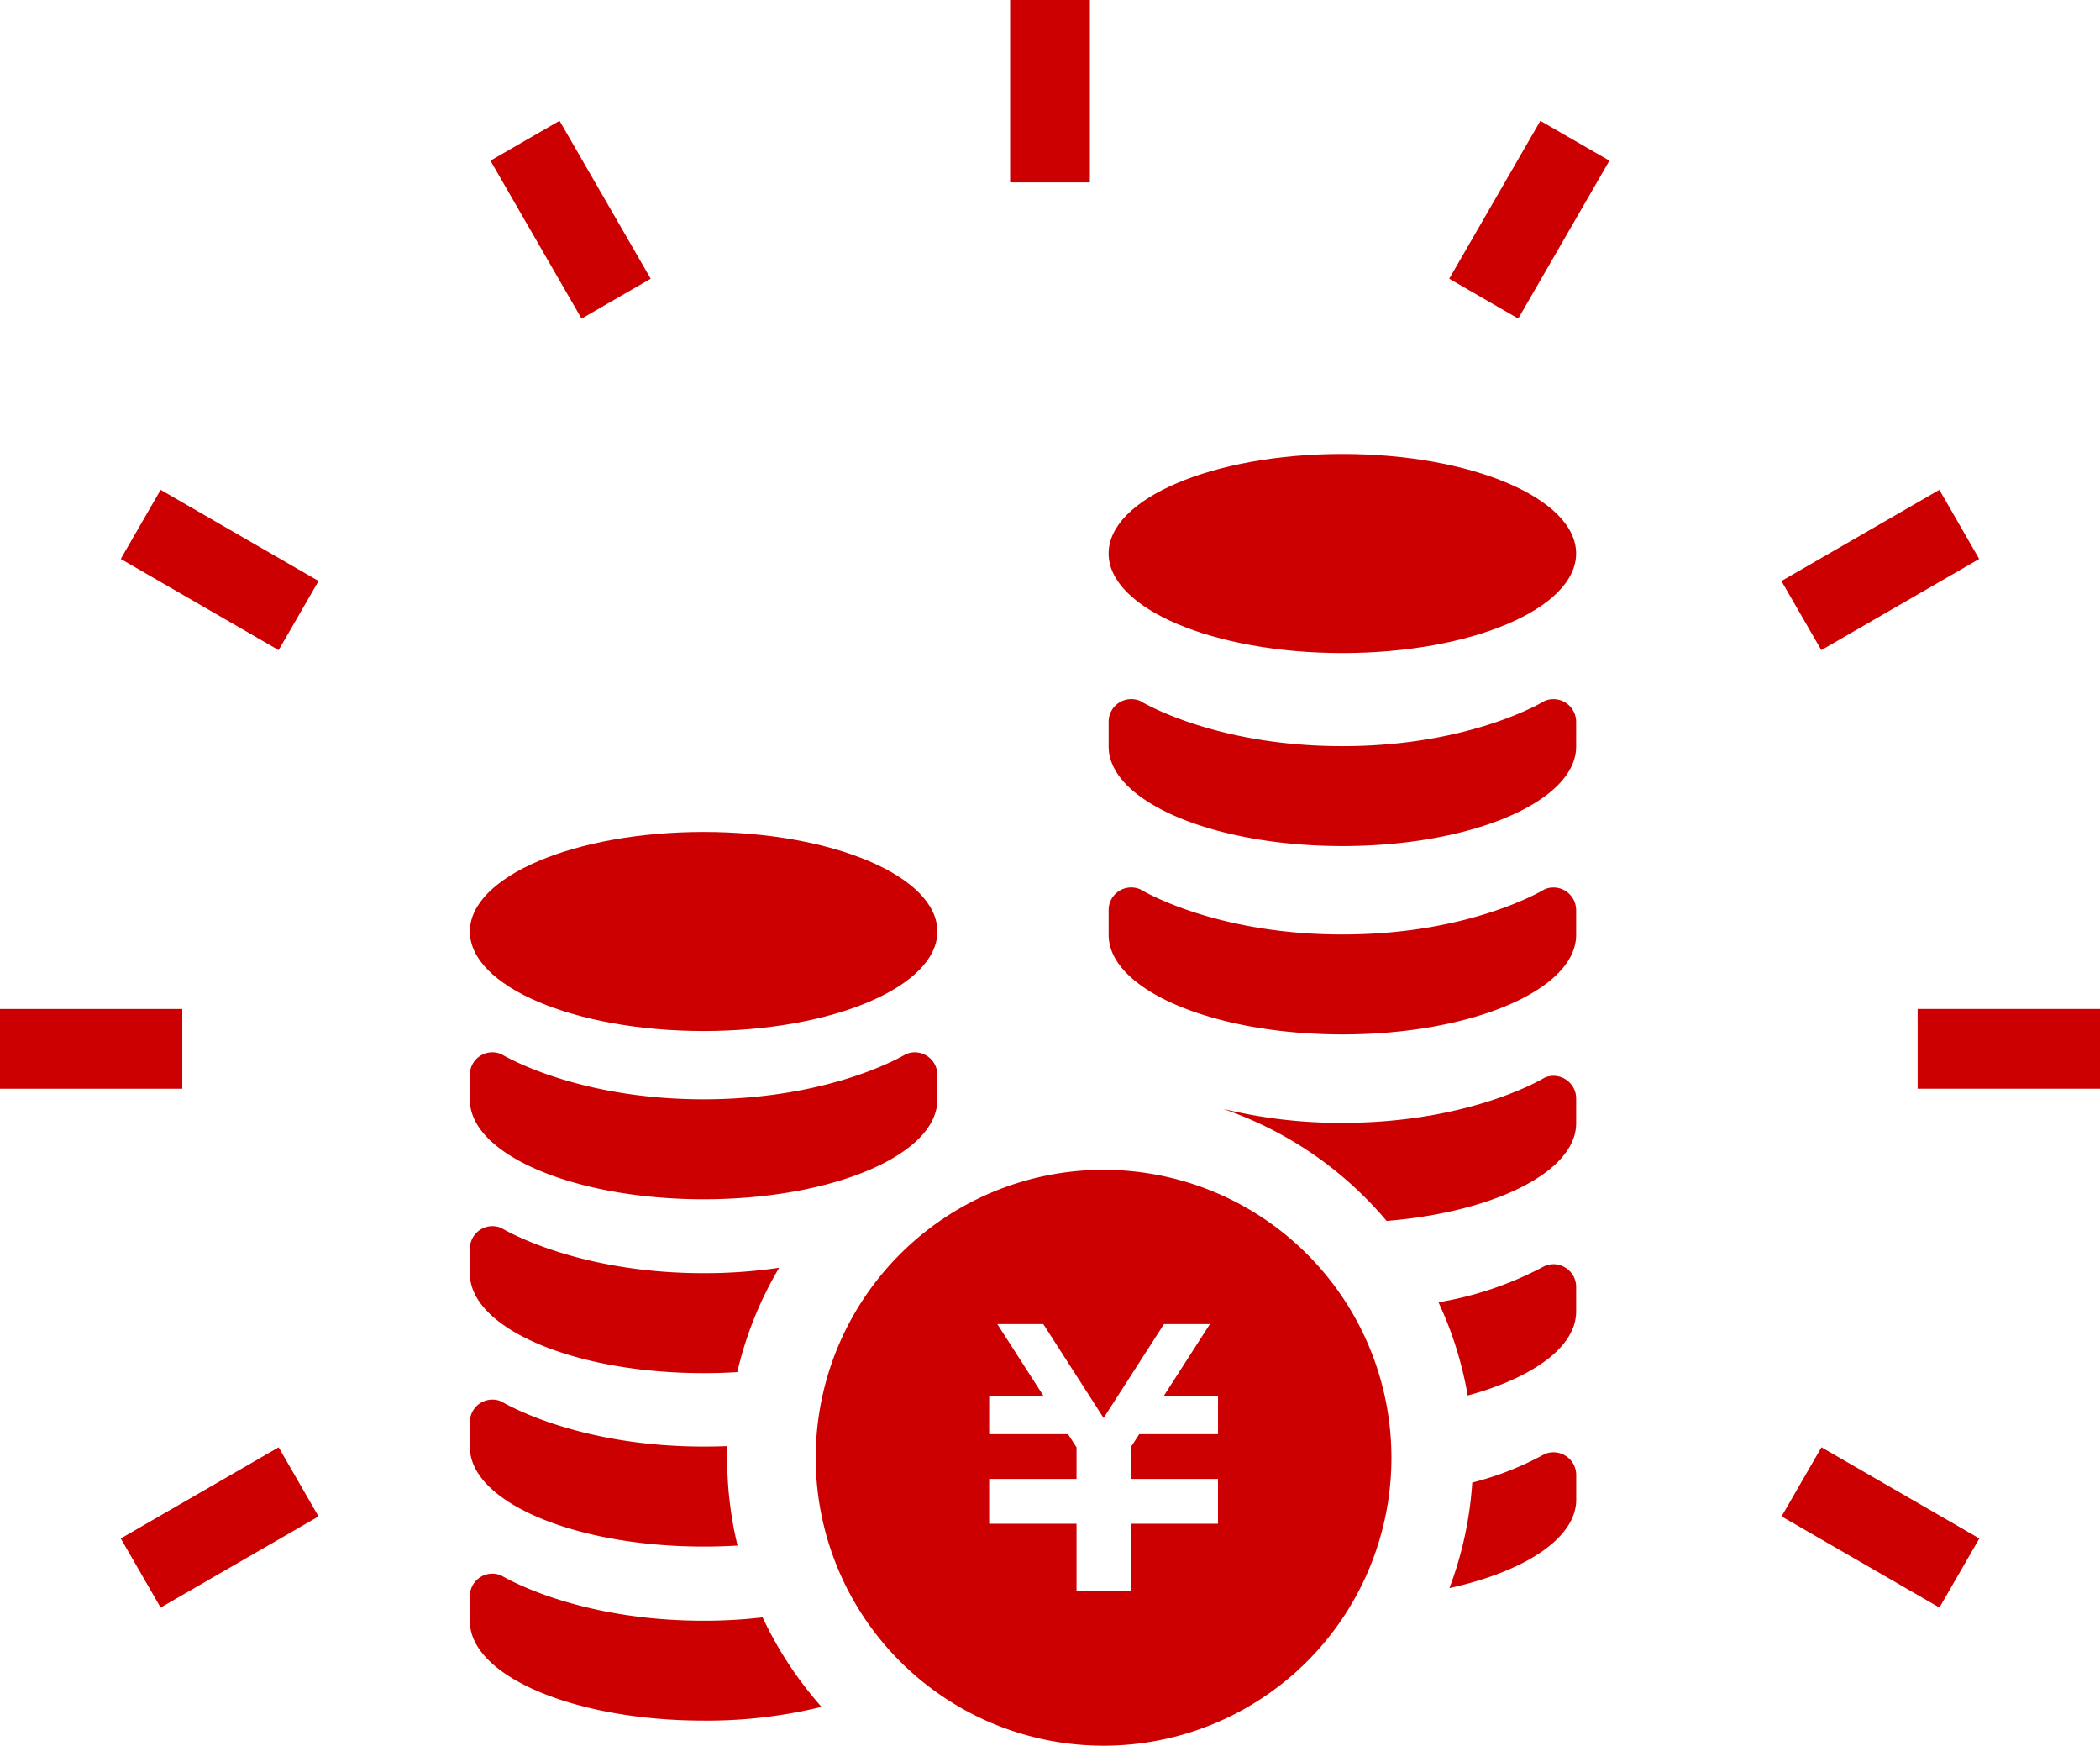 <svg xmlns="http://www.w3.org/2000/svg" viewBox="0 0 148 123" width="148" height="123"><path d="M147.512,253.062c0,3.871-7.377,7.011-16.474,7.011s-16.474-3.139-16.474-7.011,7.372-7.015,16.474-7.015S147.512,249.186,147.512,253.062Z" transform="translate(-81.449-187.431)" fill="#c00"/><path d="M114.562,303.168c0,3.876,7.372,7.015,16.474,7.015s16.474-3.139,16.474-7.015v-1.739a1.592,1.592,0,0,0-2.222-1.468s-5.154,3.18-14.252,3.18-14.252-3.18-14.252-3.18a1.589,1.589,0,0,0-2.223,1.468v1.739Z" transform="translate(-81.448-225.688)" fill="#c00"/><path d="M136.358,345.2a25.888,25.888,0,0,0-2.95,7.35c-.781.05-1.568.072-2.376.072-9.093,0-16.47-3.144-16.47-7.02v-1.735a1.592,1.592,0,0,1,2.218-1.473s5.159,3.185,14.252,3.185A36.3,36.3,0,0,0,136.358,345.2Z" transform="translate(-81.447-255.875)" fill="#c00"/><path d="M133.427,394.974c-.777.05-1.585.072-2.394.072-9.093,0-16.47-3.144-16.47-7.011v-1.744a1.587,1.587,0,0,1,2.218-1.468S121.94,388,131.033,388c.578,0,1.134-.009,1.681-.032-.018.276-.018.547-.018.822A26.1,26.1,0,0,0,133.427,394.974Z" transform="translate(-81.448-286.081)" fill="#c00"/><path d="M139.344,436.5a33.953,33.953,0,0,1-8.312.967c-9.093,0-16.47-3.139-16.47-7.011v-1.744a1.587,1.587,0,0,1,2.218-1.468s5.159,3.185,14.252,3.185a35.841,35.841,0,0,0,4.161-.235A26.384,26.384,0,0,0,139.344,436.5Z" transform="translate(-81.447-316.239)" fill="#c00"/><path d="M219.178,328.7a20.287,20.287,0,1,0,20.287,20.287A20.289,20.289,0,0,0,219.178,328.7Zm8.063,18.625h-5.552l-.6.926v2.227h6.152v3.158h-6.152V358.4h-3.817v-4.766h-6.157v-3.158h6.157v-2.223l-.6-.931h-5.556v-2.7h3.822l-3.248-5.055h3.239l4.251,6.618,4.255-6.618h3.239l-3.248,5.055h3.817v2.7Z" transform="translate(-141.402-246.277)" fill="#c00"/><path d="M303.247,160.792c0,3.876-7.377,7.015-16.474,7.015s-16.474-3.139-16.474-7.015,7.372-7.011,16.474-7.011S303.247,156.921,303.247,160.792Z" transform="translate(-192.168-121.795)" fill="#c00"/><path d="M270.3,262.927c0,3.876,7.372,7.015,16.474,7.015s16.474-3.139,16.474-7.015v-1.744a1.6,1.6,0,0,0-2.222-1.468s-5.154,3.185-14.252,3.185-14.252-3.185-14.252-3.185a1.594,1.594,0,0,0-2.223,1.468v1.744Z" transform="translate(-192.167-197.06)" fill="#c00"/><path d="M270.3,216.958c0,3.871,7.372,7.011,16.474,7.011s16.474-3.139,16.474-7.011v-1.744a1.6,1.6,0,0,0-2.222-1.468s-5.154,3.185-14.252,3.185-14.252-3.185-14.252-3.185a1.594,1.594,0,0,0-2.223,1.468v1.744Z" transform="translate(-192.167-164.359)" fill="#c00"/><path d="M361.576,397.788a1.592,1.592,0,0,0-1.5-.136,21.542,21.542,0,0,1-5.1,2.006,25.754,25.754,0,0,1-1.608,7.435c5.3-1.161,8.935-3.514,8.935-6.229v-1.744A1.589,1.589,0,0,0,361.576,397.788Z" transform="translate(-251.217-295.202)" fill="#c00"/><path d="M359.688,351.816a1.58,1.58,0,0,0-1.5-.136,24.182,24.182,0,0,1-7.481,2.552,25.874,25.874,0,0,1,2.06,6.568c4.59-1.242,7.643-3.424,7.643-5.913v-1.739A1.584,1.584,0,0,0,359.688,351.816Z" transform="translate(-249.329-262.479)" fill="#c00"/><path d="M322.321,305.834a1.592,1.592,0,0,0-1.5-.136s-5.154,3.185-14.252,3.185a35,35,0,0,1-8.425-.989,26.141,26.141,0,0,1,11.542,7.9c7.6-.623,13.357-3.465,13.357-6.884v-1.744A1.589,1.589,0,0,0,322.321,305.834Z" transform="translate(-211.961-229.771)" fill="#c00"/><rect width="5.62" height="12.852" transform="translate(71.19 0)" fill="#c00"/><path d="M130.871,83.517,126,86.331,119.578,75.2l4.87-2.81Z" transform="translate(-85.013-63.88)" fill="#c00"/><path d="M43.378,168.955l-2.814,4.87L29.438,167.4l2.81-4.87Z" transform="translate(-20.927-128.018)" fill="#c00"/><path d="M448.3,402.736l-2.81,4.87-11.126-6.424,2.81-4.869Z" transform="translate(-308.805-294.341)" fill="#c00"/><rect width="12.847" height="5.62" transform="translate(0 71.089)" fill="#c00"/><path d="M480.4,289.234l0,5.62H467.547v-5.62Z" transform="translate(-332.399-218.146)" fill="#c00"/><path d="M40.564,396.313l2.81,4.869-11.126,6.424-2.81-4.87Z" transform="translate(-20.927-294.341)" fill="#c00"/><path d="M445.475,162.531l2.805,4.87-11.126,6.424-2.81-4.87Z" transform="translate(-308.795-128.018)" fill="#c00"/><rect width="5.618" height="12.847" transform="matrix(-0.866,-0.5,0.5,-0.866,107.001,22.447)" fill="#c00"/></svg>